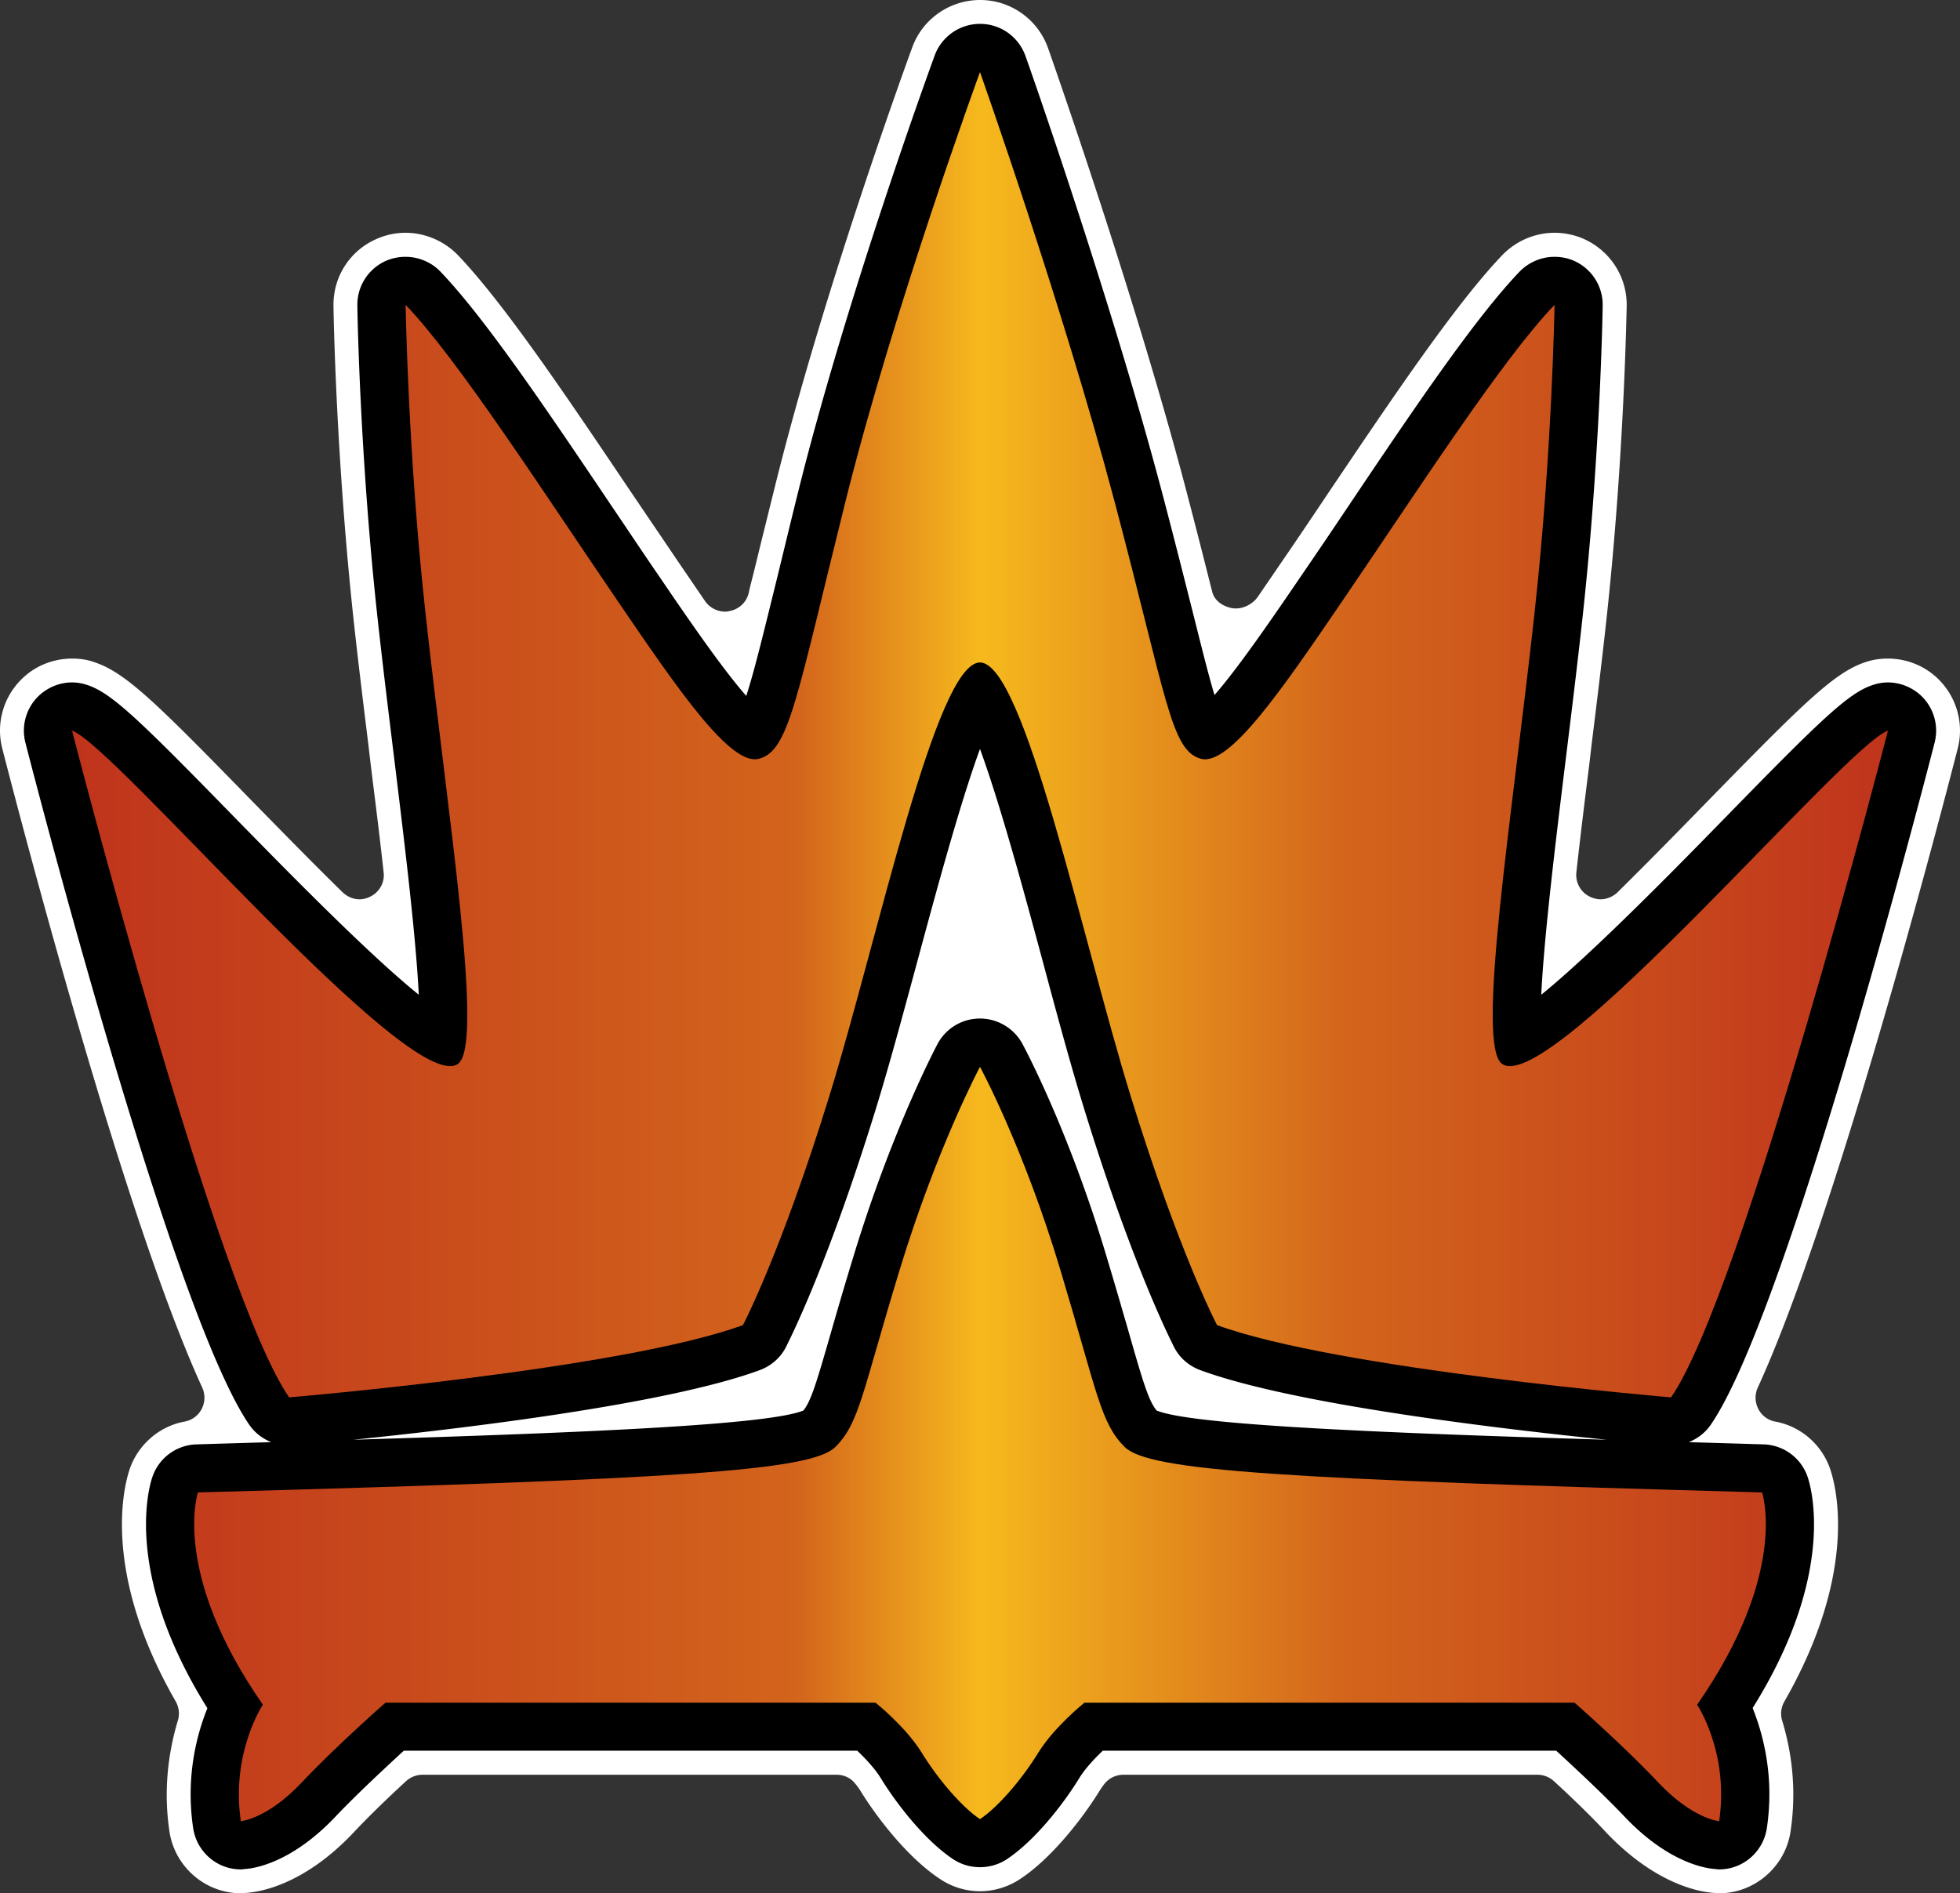 <svg xmlns="http://www.w3.org/2000/svg" xmlns:xlink="http://www.w3.org/1999/xlink" width="600.001" height="579.682"><rect width="100%" height="100%" fill="#333333" stroke="none"/><linearGradient id="a" x1="0" x2="1" y1="0" y2="0" gradientTransform="matrix(38.355 0 0 -38.355 214.053 311.541)" gradientUnits="userSpaceOnUse" spreadMethod="pad"><stop offset="0" style="stop-color:#bf331c"/><stop offset=".4" style="stop-color:#d3641c"/><stop offset=".5" style="stop-color:#f6b91d"/><stop offset=".7" style="stop-color:#d3641c"/><stop offset="1" style="stop-color:#bf331c"/></linearGradient><linearGradient xlink:href="#a" id="b" x1="0" x2="1" y1="0" y2="0" gradientTransform="translate(22.076 289.812)scale(555.849)" gradientUnits="userSpaceOnUse" spreadMethod="pad"/><path d="m526.273 579.682-1.653-.116c-4.97-.334-18.158-3-32.882-18.449-4.87-5.275-11.1-11.216-16.028-15.738a7.44 7.44 0 0 0-5.087-1.985h-126.69c-2.216 0-4.36.956-5.782 2.724a24 24 0 0 0-1.52 2.145c-5.218 8.492-14.725 20.724-24.348 27.057-3.68 2.434-7.927 3.739-12.289 3.739a21.9 21.9 0 0 1-12.217-3.74c-9.68-6.332-19.202-18.564-24.404-27.056-.334-.508-.84-1.304-1.58-2.145-1.362-1.768-3.464-2.724-5.724-2.724H129.38c-1.87 0-3.68.68-5.1 1.985-4.914 4.522-11.145 10.463-16.073 15.738-14.665 15.507-27.853 18.115-32.838 18.449l-1.638.116c-10.927 0-20.26-8.16-21.854-18.912-1.696-11.319-.783-22.753 2.55-33.912.624-1.913.391-4.072-.622-5.884-22.984-40.026-15.738-66.344-14.086-71.213 2.594-7.478 9.057-13.072 16.753-14.492 2.26-.391 4.246-1.87 5.26-3.855 1.073-2.087 1.13-4.464.174-6.565C38.24 373.286 6.763 252.814.705 229.206c-2.029-7.81.39-16.13 6.348-21.68 4.014-3.782 9.39-5.883 15.057-5.883 2.377 0 4.695.334 6.84 1.13 9.58 3.174 19.144 12.68 47.954 42.23 7.13 7.246 17.492 17.94 27.97 28.187 1.406 1.362 3.275 2.16 5.203 2.16 1.072 0 2.202-.29 3.231-.799 2.826-1.362 4.522-4.362 4.13-7.463-1.029-9.405-2.217-19.086-3.347-28.028l-.623-5.1-.68-5.769c-1.523-12.448-3.103-25.187-4.465-37.708-5.435-49.867-6.232-94.865-6.232-96.734-.173-9.174 5.218-17.333 13.652-20.782a21.7 21.7 0 0 1 8.376-1.695c5.942 0 11.826 2.492 16.014 6.797 14.16 14.825 33.013 42.852 52.983 72.518l14.448 21.332 8.26 12.115a7.52 7.52 0 0 0 6.174 3.232c.45 0 .9-.058 1.305-.174 2.884-.507 5.202-2.652 5.884-5.492l.448-1.986 1.247-4.913 1.695-6.97 4.811-19.42c15.058-60.562 40.824-130.935 41.897-133.877C282.46 5.768 290.777 0 300.052 0c9.347 0 17.666 5.942 20.782 14.724 6.506 18.564 27.621 80.097 41.722 133.254a2609 2609 0 0 1 7.753 30.172l.797 3.116c.74 2.768 3.333 4.464 6.217 4.971.348.058.738.058 1.086.058 2.536 0 5.26-1.522 6.681-3.623l7.347-10.753c4.71-6.84 9.464-13.927 14.16-20.941 20.1-29.84 39.055-57.968 53.33-72.91 4.188-4.304 9.956-6.796 15.956-6.796 2.826 0 5.724.566 8.376 1.637 8.434 3.507 13.87 11.667 13.71 20.84-.059 1.87-.798 46.867-6.29 96.734-1.362 12.521-2.942 25.26-4.478 37.708l-.667 5.768c-1.304 10.304-2.724 21.912-3.97 33.13a7.4 7.4 0 0 0 4.13 7.462c1.086.508 2.16.798 3.29.798 1.87 0 3.796-.798 5.202-2.16 10.188-10.071 20.376-20.49 27.462-27.78 29.26-29.955 38.824-39.462 48.288-42.636 2.26-.798 4.58-1.13 6.956-1.13 5.666 0 10.985 2.101 15.057 5.883 5.942 5.55 8.377 13.87 6.348 21.68-6.058 23.608-37.535 144.08-61.2 195.643-.957 2.101-.899 4.478.174 6.565 1.014 1.985 2.942 3.463 5.202 3.855 7.754 1.42 14.217 7.014 16.768 14.492 1.695 4.869 8.941 31.187-14.043 71.271-.972 1.754-1.246 3.855-.623 5.826 3.391 11.217 4.246 22.593 2.55 33.912-1.593 10.753-10.984 18.912-21.853 18.912" style="fill:#fff"/><path d="M354.064 431.878c10.477 4.304 64.257 6.738 137.79 8.941-31.709-3.232-95.56-10.695-124.37-21.289-3.406-1.246-6.29-3.68-7.986-6.898-.448-.971-12.289-23.506-27.462-72.634-4.188-13.536-8.434-29.216-12.898-45.91-5.16-19.13-12.796-47.491-19.144-64.766-6.333 17.275-13.912 45.578-19.072 64.65-4.52 16.694-8.767 32.49-12.955 46.026-15.174 49.128-27.014 71.663-27.463 72.634-1.695 3.217-4.58 5.652-7.985 6.898-28.81 10.594-92.662 18.057-124.37 21.29 73.474-2.204 127.254-4.638 137.79-8.943 2.318-2.898 3.956-8.318 8.318-23.491 1.812-6.29 4.072-14.1 7.03-23.781 11.766-38.607 25.128-63.852 25.693-64.925a14.69 14.69 0 0 1 12.97-7.825h.047c5.39 0 10.362 2.956 12.97 7.71.566 1.072 14.16 26.317 25.753 65.097 2.666 8.826 4.753 16.13 6.521 22.188 4.637 16.245 6.333 21.97 8.826 25.028m172.208 140.5c-.348 0-.739-.058-1.13-.116-3.174-.16-14.724-2.087-28.028-16.246-6.68-7.014-15.623-15.289-20.724-19.984H337.59c-2.493 2.376-5.435 5.492-7.188 8.376-4.812 7.87-13.52 19.086-22.188 24.854-2.492 1.638-5.376 2.435-8.217 2.435-2.884 0-5.71-.797-8.202-2.435-8.666-5.768-17.376-16.985-22.187-24.854-1.754-2.884-4.696-6-7.189-8.376H123.614c-5.1 4.695-14.043 12.97-20.724 19.984-13.303 14.159-24.796 16.086-28.027 16.246-.39.058-.783.116-1.13.116-7.305 0-13.522-5.377-14.609-12.68-2.318-15.681 1.087-28.536 4.362-36.68-25.81-41.273-17.883-67.823-16.81-70.88a14.7 14.7 0 0 1 13.535-9.899c7.753-.232 15.333-.463 22.81-.68-2.666-1.087-4.985-2.84-6.68-5.275-22.927-33.23-63.968-190.99-68.562-208.888a14.77 14.77 0 0 1 4.246-14.492c2.783-2.537 6.348-3.957 10.03-3.957 1.58 0 3.172.276 4.694.798 7.42 2.478 15.623 10.347 44.896 40.36 14.32 14.608 40.42 41.433 56.548 54.461-.854-17.897-4.536-47.896-7.42-71.503-1.753-14.26-3.565-28.985-5.144-43.36-5.435-49.317-6.232-94.199-6.232-96.126-.116-6.058 3.507-11.55 9.116-13.87a15.1 15.1 0 0 1 5.608-1.072c3.956 0 7.87 1.58 10.695 4.522 13.811 14.434 32.607 42.346 52.534 71.953 4.753 7.014 9.45 14.1 14.158 20.94 8.087 11.899 19.362 28.42 26.941 37.028 2.55-7.811 5.725-21.057 9.565-36.621 1.87-7.652 3.97-16.42 6.45-26.39 15.013-60.171 40.591-130.139 41.663-133.08a14.8 14.8 0 0 1 13.87-9.681h.115a14.74 14.74 0 0 1 13.811 9.854c.29.667 25.593 72.562 41.563 132.69 3.9 14.767 6.956 26.94 9.45 36.795 2.608 10.361 4.926 19.81 6.854 26.158 7.58-8.667 18.68-24.97 26.71-36.752a2243 2243 0 0 0 14.1-20.825c19.926-29.665 38.78-57.635 52.591-72.069 2.884-2.942 6.74-4.522 10.695-4.522 1.87 0 3.797.334 5.608 1.073 5.61 2.319 9.232 7.811 9.116 13.869 0 1.927-.797 46.809-6.232 96.125-1.58 14.376-3.39 29.144-5.144 43.36-2.899 23.608-6.565 53.607-7.42 71.504 16.13-13.086 42.288-39.853 56.548-54.46 29.274-30.014 37.476-37.883 44.896-40.361 1.522-.522 3.116-.798 4.637-.798 3.74 0 7.304 1.42 10.087 3.957a14.77 14.77 0 0 1 4.246 14.492c-4.594 17.897-45.577 175.657-68.562 208.888-1.695 2.434-4.014 4.188-6.68 5.275 7.477.218 15.057.448 22.81.68 6.173.16 11.55 4.13 13.535 9.898 1.073 3.058 9 29.608-16.81 70.823 3.275 8.202 6.68 21.057 4.362 36.737-1.087 7.304-7.304 12.68-14.608 12.68"/><path d="M258.793 153.63c-15.057 60.461-17.216 76.258-26.448 78.692-8.652 2.319-24.564-20.883-43.012-47.94-23.55-34.534-49.027-74.17-65.156-91.038 0 0 .68 45.577 6.115 94.72 6.84 62.431 18.115 132.225 9.84 137.717-14.767 9.855-105.183-97.763-118.08-102.067 0 0 44.258 172.15 66.46 204.135 0 0 102.067-8.594 138.92-22.13 0 0 11.493-21.738 26.434-70.083 14.941-48.403 32.607-132.805 46.128-132.805 13.536 0 31.201 84.402 46.143 132.805 14.94 48.345 26.433 70.083 26.433 70.083 36.853 13.536 138.98 22.13 138.98 22.13 22.084-31.984 66.401-204.135 66.401-204.135-12.898 4.304-103.314 111.922-118.08 102.067-8.276-5.492 3-75.286 9.84-137.717 5.434-49.143 6.173-94.72 6.173-94.72-16.188 16.868-41.665 56.504-65.214 91.039-18.449 27.056-34.36 50.258-43.027 47.94-9.217-2.435-10.463-18.45-26.434-78.692-15.955-60.287-41.215-131.56-41.215-131.56s-26.202 71.505-41.2 131.56m16.578 235.278c-11.492 37.693-12.275 46.75-19.637 54.113-7.42 7.362-47.548 9.854-195.135 13.927 0 0-8.376 24.404 19.87 64.996 0 0-9.856 14.71-6.74 35.665 0 0 7.985-.623 18.463-11.666 10.405-11.1 25.81-24.622 25.81-24.622H268.01s9.232 7.348 14.16 15.333c4.926 8.043 12.288 16.651 17.824 20.332 5.55-3.68 12.912-12.29 17.84-20.332 4.927-7.985 14.158-15.333 14.158-15.333H482s15.405 13.521 25.81 24.622c10.478 11.043 18.464 11.666 18.464 11.666 3.115-20.955-6.74-35.665-6.74-35.665 28.246-40.592 19.87-64.996 19.87-64.996-147.588-4.073-187.716-6.565-195.136-13.927-7.362-7.362-8.318-16.362-19.637-54.113-11.332-37.767-24.636-62.273-24.636-62.273s-13.13 24.564-24.622 62.273" style="fill:url(#b)"/></svg>